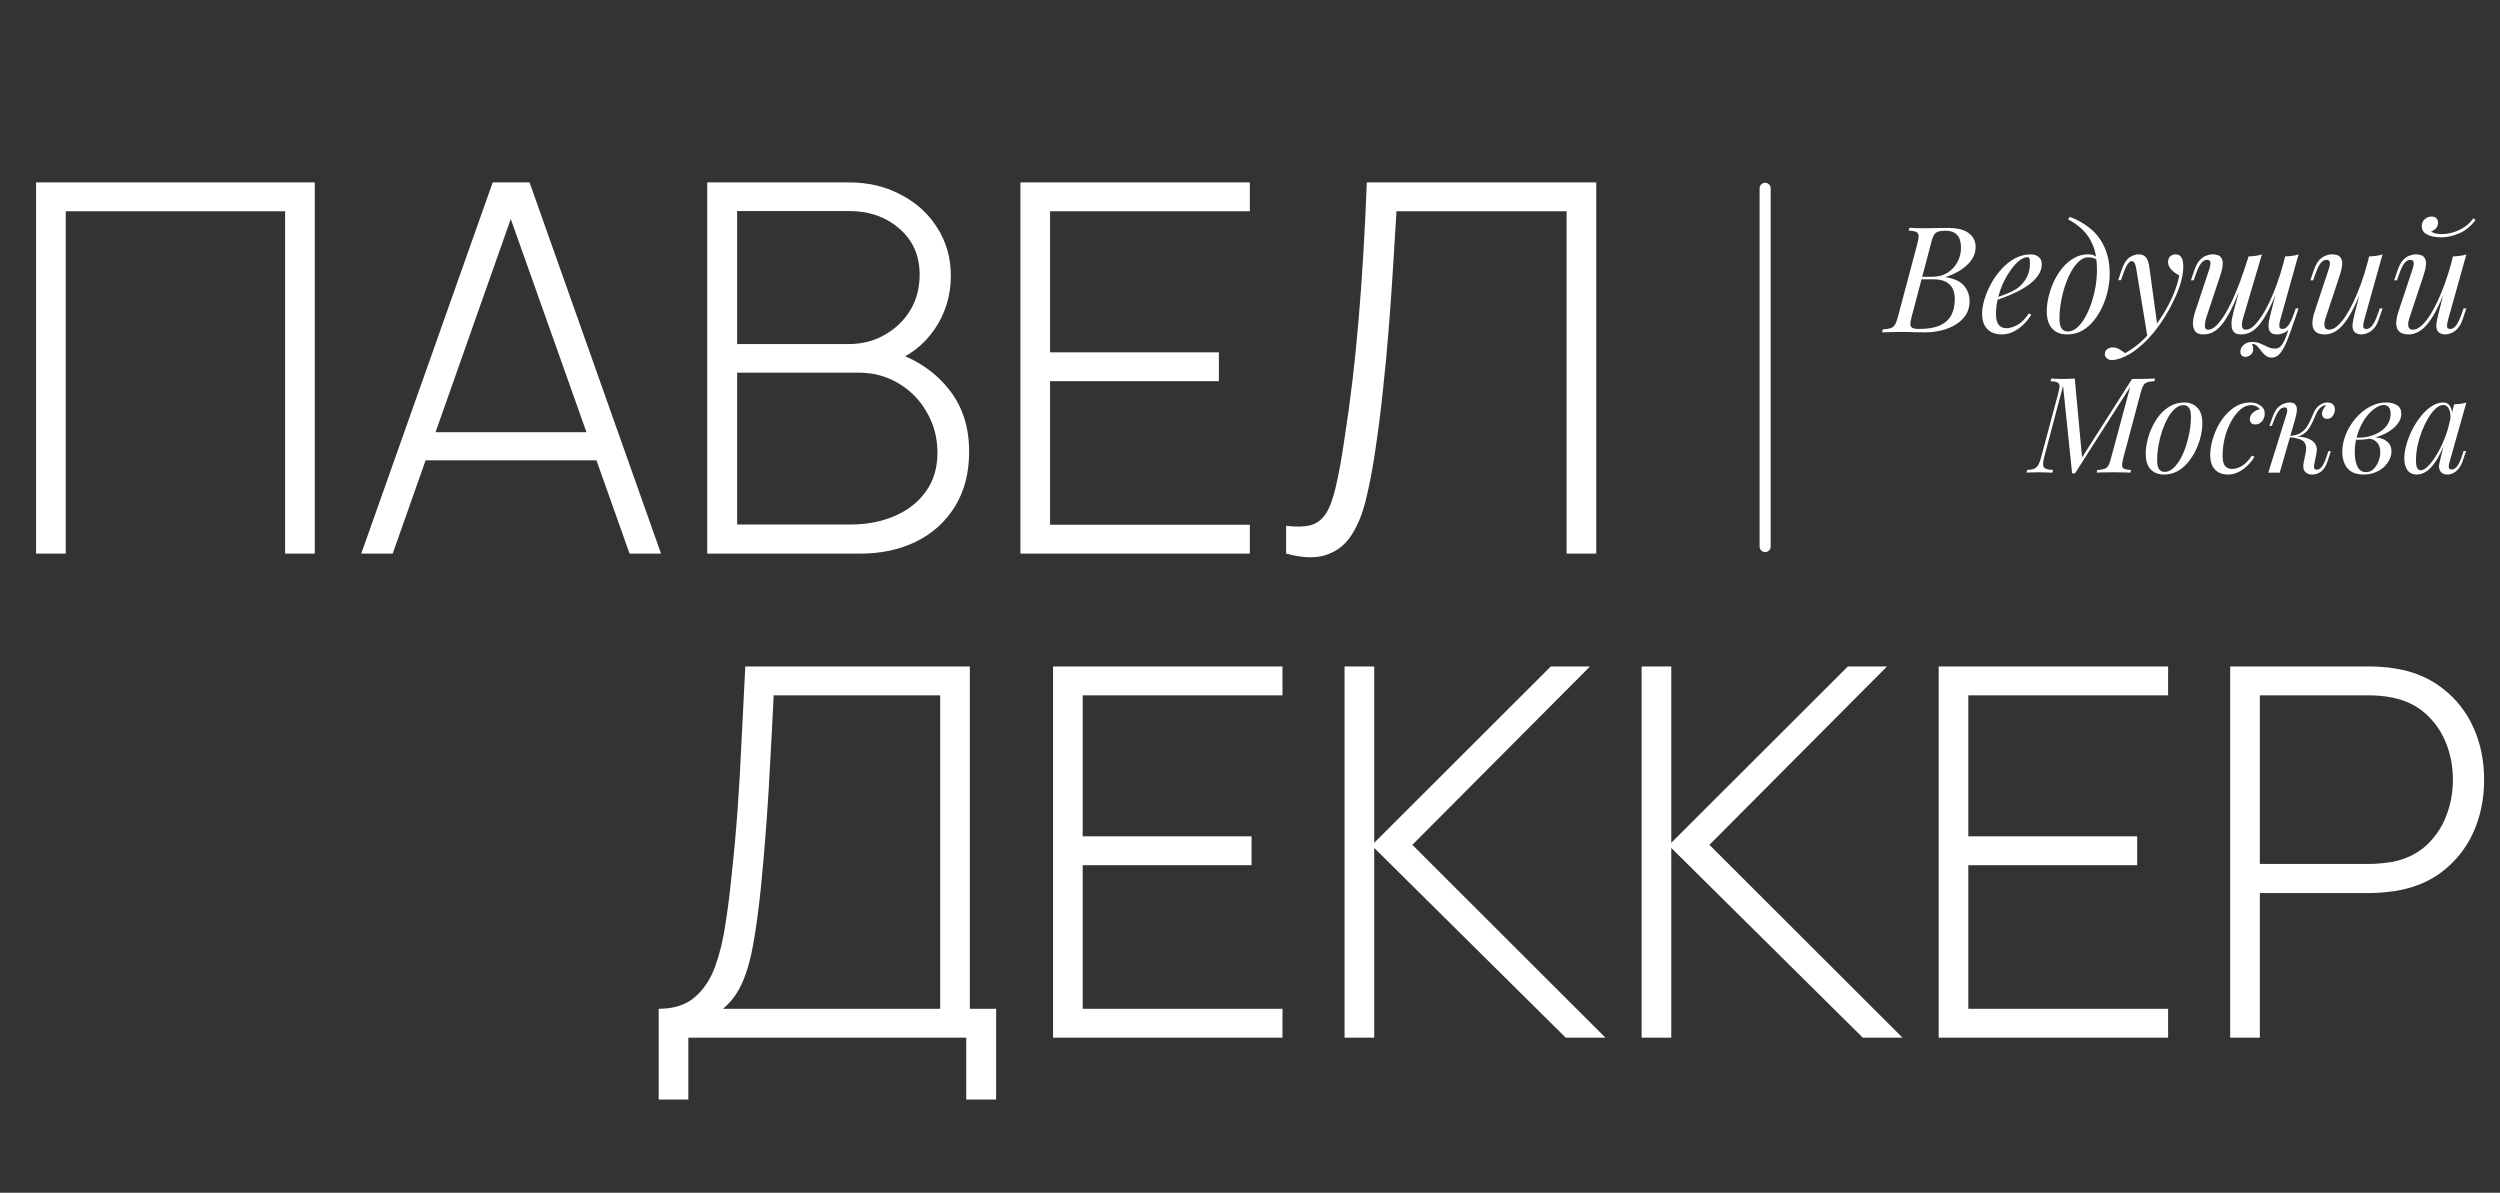 <?xml version="1.0" encoding="UTF-8"?> <svg xmlns="http://www.w3.org/2000/svg" width="677" height="323" viewBox="0 0 677 323" fill="none"><rect x="0" y="0" width="677" height="323" fill="#333333" stroke="none"/><path d="M527.48 61.72C530.013 61.72 531.893 62.187 533.12 63.12C534.373 64.053 535 65.293 535 66.84C535 68.2 534.6 69.427 533.8 70.52C533 71.587 531.973 72.507 530.72 73.28C529.467 74.027 528.16 74.613 526.8 75.04C529.253 75.44 530.96 76.24 531.92 77.44C532.88 78.613 533.36 79.987 533.36 81.56C533.36 83 533.013 84.253 532.32 85.32C531.627 86.36 530.707 87.227 529.56 87.92C528.413 88.613 527.133 89.133 525.72 89.48C524.307 89.827 522.88 90 521.44 90C520.427 90 519.373 89.987 518.28 89.96C517.187 89.907 515.947 89.88 514.56 89.88C513.947 89.88 513.333 89.893 512.72 89.92C512.107 89.92 511.533 89.933 511 89.96C510.493 89.96 510.053 89.973 509.68 90L509.84 89.2C510.747 89.147 511.453 89.04 511.96 88.88C512.467 88.72 512.867 88.4 513.16 87.92C513.453 87.44 513.72 86.72 513.96 85.76L519.24 65.92C519.427 65.12 519.533 64.48 519.56 64C519.587 63.493 519.4 63.12 519 62.88C518.627 62.613 517.92 62.48 516.88 62.48L517.08 61.68C517.453 61.707 517.893 61.733 518.4 61.76C518.907 61.76 519.453 61.773 520.04 61.8C520.653 61.8 521.253 61.8 521.84 61.8C522.773 61.8 523.693 61.787 524.6 61.76C525.533 61.733 526.493 61.72 527.48 61.72ZM519.88 75.64L520.04 74.96H523.16C524.787 74.96 526.187 74.6 527.36 73.88C528.533 73.133 529.44 72.16 530.08 70.96C530.72 69.76 531.04 68.48 531.04 67.12C531.04 65.547 530.693 64.387 530 63.64C529.333 62.867 528.24 62.48 526.72 62.48C525.547 62.48 524.72 62.667 524.24 63.04C523.76 63.387 523.373 64.147 523.08 65.32L517.68 85.76C517.467 86.56 517.347 87.213 517.32 87.72C517.32 88.2 517.493 88.547 517.84 88.76C518.187 88.973 518.813 89.08 519.72 89.08C522.067 89.08 523.933 88.76 525.32 88.12C526.733 87.48 527.76 86.56 528.4 85.36C529.04 84.133 529.36 82.667 529.36 80.96C529.36 79.84 529.16 78.893 528.76 78.12C528.36 77.32 527.733 76.707 526.88 76.28C526.053 75.853 524.973 75.64 523.64 75.64H519.88ZM539.633 80.92C541.127 80.413 542.473 79.92 543.673 79.44C544.9 78.933 545.873 78.4 546.593 77.84C547.553 77.067 548.313 76.133 548.873 75.04C549.433 73.947 549.713 72.747 549.713 71.44C549.713 70.667 549.66 70.173 549.553 69.96C549.447 69.747 549.287 69.64 549.073 69.64C548.407 69.64 547.687 69.933 546.913 70.52C546.14 71.107 545.38 71.92 544.633 72.96C543.887 73.973 543.193 75.133 542.553 76.44C541.94 77.747 541.447 79.147 541.073 80.64C540.7 82.107 540.513 83.573 540.513 85.04C540.513 86.4 540.767 87.387 541.273 88C541.78 88.587 542.447 88.88 543.273 88.88C544.233 88.88 545.247 88.587 546.313 88C547.38 87.413 548.42 86.373 549.433 84.88L550.073 85.2C549.567 86.08 548.9 86.933 548.073 87.76C547.247 88.587 546.313 89.267 545.273 89.8C544.26 90.307 543.18 90.56 542.033 90.56C540.967 90.56 540.033 90.347 539.233 89.92C538.433 89.493 537.82 88.867 537.393 88.04C536.967 87.187 536.753 86.147 536.753 84.92C536.753 83.773 536.967 82.493 537.393 81.08C537.82 79.64 538.42 78.213 539.193 76.8C539.993 75.36 540.94 74.04 542.033 72.84C543.127 71.64 544.34 70.68 545.673 69.96C547.007 69.24 548.433 68.88 549.953 68.88C550.78 68.88 551.473 69.107 552.033 69.56C552.62 69.987 552.913 70.64 552.913 71.52C552.913 72.587 552.593 73.587 551.953 74.52C551.34 75.427 550.513 76.267 549.473 77.04C548.46 77.787 547.353 78.453 546.153 79.04C544.953 79.627 543.78 80.133 542.633 80.56C541.487 80.987 540.473 81.333 539.593 81.6L539.633 80.92ZM567.862 73.16C567.862 70.467 567.502 68.24 566.782 66.48C566.062 64.72 565.102 63.28 563.902 62.16C562.729 61.04 561.435 60.12 560.022 59.4L560.502 58.72C562.635 59.52 564.515 60.6 566.142 61.96C567.769 63.32 569.035 65.013 569.942 67.04C570.849 69.067 571.302 71.467 571.302 74.24C571.302 75.6 571.142 77.04 570.822 78.56C570.502 80.053 570.022 81.507 569.382 82.92C568.742 84.333 567.955 85.627 567.022 86.8C566.115 87.947 565.049 88.867 563.822 89.56C562.595 90.227 561.235 90.56 559.742 90.56C558.649 90.56 557.689 90.333 556.862 89.88C556.035 89.427 555.395 88.733 554.942 87.8C554.489 86.867 554.262 85.693 554.262 84.28C554.262 83.107 554.422 81.827 554.742 80.44C555.062 79.053 555.529 77.68 556.142 76.32C556.782 74.96 557.555 73.72 558.462 72.6C559.369 71.48 560.409 70.587 561.582 69.92C562.755 69.227 564.049 68.88 565.462 68.88C566.315 68.88 566.955 69.04 567.382 69.36C567.809 69.653 568.155 69.947 568.422 70.24L568.142 70.72C567.875 70.373 567.529 70.12 567.102 69.96C566.702 69.773 566.155 69.68 565.462 69.68C564.635 69.68 563.835 70.027 563.062 70.72C562.289 71.387 561.569 72.307 560.902 73.48C560.262 74.627 559.702 75.92 559.222 77.36C558.742 78.8 558.369 80.293 558.102 81.84C557.835 83.387 557.702 84.867 557.702 86.28C557.702 87.48 557.889 88.36 558.262 88.92C558.662 89.48 559.235 89.76 559.982 89.76C560.835 89.76 561.649 89.427 562.422 88.76C563.222 88.067 563.955 87.147 564.622 86C565.289 84.827 565.862 83.52 566.342 82.08C566.822 80.64 567.195 79.16 567.462 77.64C567.729 76.093 567.862 74.6 567.862 73.16ZM584.234 88.4L581.554 91.32L578.514 72.92C578.381 72.093 578.221 71.52 578.034 71.2C577.847 70.88 577.581 70.72 577.234 70.72C576.941 70.72 576.607 70.96 576.234 71.44C575.861 71.893 575.407 72.88 574.874 74.4L574.354 75.88H573.594L574.594 72.96C575.154 71.333 575.847 70.253 576.674 69.72C577.501 69.16 578.341 68.88 579.194 68.88C580.021 68.88 580.661 69.147 581.114 69.68C581.567 70.187 581.887 71.147 582.074 72.56L584.234 88.4ZM575.474 95.64C576.621 95.027 577.834 94.187 579.114 93.12C580.421 92.08 581.767 90.667 583.154 88.88C584.727 86.88 586.154 84.64 587.434 82.16C588.741 79.653 589.647 77.133 590.154 74.6C589.727 74.36 589.261 74.067 588.754 73.72C588.274 73.347 587.874 72.92 587.554 72.44C587.234 71.933 587.087 71.373 587.114 70.76C587.167 70.147 587.381 69.68 587.754 69.36C588.127 69.04 588.594 68.88 589.154 68.88C589.874 68.88 590.394 69.16 590.714 69.72C591.061 70.253 591.234 71.053 591.234 72.12C591.234 73.48 591.007 74.947 590.554 76.52C590.101 78.067 589.487 79.64 588.714 81.24C587.967 82.84 587.127 84.387 586.194 85.88C585.261 87.347 584.314 88.68 583.354 89.88C582.927 90.413 582.341 91.08 581.594 91.88C580.847 92.68 579.954 93.493 578.914 94.32C577.901 95.173 576.754 95.907 575.474 96.52C574.674 96.893 573.981 97.147 573.394 97.28C572.834 97.44 572.367 97.52 571.994 97.52C571.461 97.52 570.994 97.373 570.594 97.08C570.194 96.813 569.994 96.413 569.994 95.88C569.994 95.293 570.221 94.84 570.674 94.52C571.101 94.227 571.594 94.08 572.154 94.08C572.767 94.08 573.341 94.24 573.874 94.56C574.434 94.88 574.967 95.24 575.474 95.64ZM609.852 93.12C609.905 93.28 609.972 93.48 610.052 93.72C610.132 93.96 610.172 94.213 610.172 94.48C610.172 95.173 609.945 95.707 609.492 96.08C609.039 96.453 608.545 96.64 608.012 96.64C607.665 96.64 607.359 96.52 607.092 96.28C606.825 96.067 606.692 95.707 606.692 95.2C606.692 94.533 606.985 93.933 607.572 93.4C608.185 92.867 608.945 92.6 609.852 92.6C610.732 92.6 611.492 92.747 612.132 93.04C612.799 93.333 613.439 93.627 614.052 93.92C614.665 94.24 615.359 94.4 616.132 94.4C616.905 94.4 617.532 94.027 618.012 93.28C618.492 92.56 618.959 91.533 619.412 90.2C619.865 88.893 620.439 87.347 621.132 85.56L621.612 85.92C620.812 88.347 620.092 90.373 619.452 92C618.812 93.627 618.159 94.84 617.492 95.64C616.852 96.44 616.079 96.84 615.172 96.84C614.639 96.84 614.172 96.707 613.772 96.44C613.399 96.2 613.052 95.893 612.732 95.52C612.439 95.173 612.145 94.813 611.852 94.44C611.585 94.067 611.292 93.747 610.972 93.48C610.652 93.24 610.279 93.12 609.852 93.12ZM607.732 75.36C606.692 78.133 605.732 80.493 604.852 82.44C603.972 84.36 603.105 85.92 602.252 87.12C601.399 88.32 600.519 89.2 599.612 89.76C598.705 90.293 597.719 90.56 596.652 90.56C595.532 90.56 594.772 90.24 594.372 89.6C593.972 88.96 593.799 88.173 593.852 87.24C593.932 86.307 594.119 85.4 594.412 84.52L598.292 72.84C598.559 72.013 598.652 71.4 598.572 71C598.492 70.573 598.185 70.36 597.652 70.36C597.145 70.36 596.639 70.64 596.132 71.2C595.652 71.76 595.132 72.84 594.572 74.44L594.052 75.92H593.292L594.292 73C594.692 71.88 595.159 71.027 595.692 70.44C596.252 69.853 596.825 69.453 597.412 69.24C598.025 69 598.599 68.88 599.132 68.88C600.305 68.88 601.079 69.16 601.452 69.72C601.852 70.253 601.999 70.947 601.892 71.8C601.812 72.653 601.612 73.547 601.292 74.48L597.492 85.92C597.225 86.747 597.092 87.52 597.092 88.24C597.092 88.933 597.385 89.28 597.972 89.28C598.612 89.28 599.279 88.973 599.972 88.36C600.665 87.747 601.372 86.88 602.092 85.76C602.839 84.64 603.585 83.293 604.332 81.72C605.079 80.147 605.812 78.4 606.532 76.48C607.252 74.533 607.959 72.453 608.652 70.24L607.732 75.36ZM607.492 85.92C607.332 86.453 607.212 86.987 607.132 87.52C607.079 88.027 607.119 88.453 607.252 88.8C607.412 89.12 607.732 89.28 608.212 89.28C608.825 89.28 609.479 88.987 610.172 88.4C610.865 87.787 611.572 86.933 612.292 85.84C613.039 84.747 613.772 83.453 614.492 81.96C615.212 80.467 615.892 78.827 616.532 77.04C617.199 75.253 617.799 73.36 618.332 71.36L617.012 77.76C616.105 80.16 615.239 82.173 614.412 83.8C613.585 85.427 612.772 86.747 611.972 87.76C611.172 88.747 610.359 89.467 609.532 89.92C608.705 90.347 607.825 90.56 606.892 90.56C606.039 90.56 605.412 90.373 605.012 90C604.639 89.6 604.412 89.093 604.332 88.48C604.252 87.867 604.265 87.213 604.372 86.52C604.505 85.827 604.652 85.16 604.812 84.52L608.892 69.44C609.559 69.413 610.199 69.36 610.812 69.28C611.452 69.2 612.025 69.067 612.532 68.88L607.492 85.92ZM617.492 86.6C617.439 86.813 617.372 87.12 617.292 87.52C617.212 87.92 617.212 88.28 617.292 88.6C617.372 88.92 617.625 89.08 618.052 89.08C618.639 89.08 619.172 88.773 619.652 88.16C620.159 87.52 620.665 86.467 621.172 85L621.692 83.52H622.452L621.452 86.44C621.079 87.56 620.612 88.413 620.052 89C619.519 89.587 618.945 89.987 618.332 90.2C617.745 90.44 617.172 90.56 616.612 90.56C615.812 90.56 615.239 90.373 614.892 90C614.572 89.653 614.385 89.2 614.332 88.64C614.305 88.08 614.345 87.48 614.452 86.84C614.585 86.173 614.732 85.547 614.892 84.96L618.812 69.44C619.479 69.413 620.119 69.36 620.732 69.28C621.372 69.2 621.945 69.067 622.452 68.88L617.492 86.6ZM640.357 76.16C639.397 78.827 638.477 81.08 637.597 82.92C636.717 84.76 635.837 86.24 634.957 87.36C634.103 88.48 633.223 89.293 632.317 89.8C631.437 90.307 630.517 90.56 629.557 90.56C628.383 90.56 627.53 90.293 626.997 89.76C626.463 89.227 626.197 88.507 626.197 87.6C626.197 86.693 626.383 85.667 626.757 84.52L630.637 72.84C630.903 72.04 630.997 71.427 630.917 71C630.837 70.573 630.53 70.36 629.997 70.36C629.49 70.36 628.983 70.64 628.477 71.2C627.997 71.76 627.477 72.84 626.917 74.44L626.397 75.92H625.637L626.637 73C627.037 71.88 627.503 71.027 628.037 70.44C628.597 69.853 629.17 69.453 629.757 69.24C630.37 69 630.943 68.88 631.477 68.88C632.65 68.88 633.423 69.16 633.797 69.72C634.197 70.253 634.343 70.947 634.237 71.8C634.157 72.653 633.957 73.547 633.637 74.48L629.837 85.92C629.09 88.16 629.383 89.28 630.717 89.28C631.357 89.28 632.037 89 632.757 88.44C633.477 87.853 634.21 87.027 634.957 85.96C635.703 84.867 636.437 83.573 637.157 82.08C637.903 80.56 638.61 78.88 639.277 77.04C639.97 75.173 640.597 73.173 641.157 71.04L640.357 76.16ZM640.237 86.6C640.05 87.32 639.957 87.92 639.957 88.4C639.983 88.853 640.263 89.08 640.797 89.08C641.383 89.08 641.917 88.773 642.397 88.16C642.903 87.52 643.41 86.467 643.917 85L644.437 83.52H645.197L644.197 86.44C643.823 87.56 643.357 88.413 642.797 89C642.263 89.587 641.69 89.987 641.077 90.2C640.49 90.44 639.917 90.56 639.357 90.56C638.93 90.56 638.53 90.467 638.157 90.28C637.783 90.093 637.503 89.827 637.317 89.48C637.103 89.027 637.023 88.453 637.077 87.76C637.157 87.067 637.343 86.133 637.637 84.96L641.557 69.44C642.223 69.413 642.863 69.36 643.477 69.28C644.117 69.2 644.69 69.067 645.197 68.88L640.237 86.6ZM663.052 76.16C662.092 78.827 661.172 81.08 660.292 82.92C659.412 84.76 658.532 86.24 657.652 87.36C656.799 88.48 655.919 89.293 655.012 89.8C654.132 90.307 653.212 90.56 652.252 90.56C651.079 90.56 650.225 90.293 649.692 89.76C649.159 89.227 648.892 88.507 648.892 87.6C648.892 86.693 649.079 85.667 649.452 84.52L653.332 72.84C653.599 72.04 653.692 71.427 653.612 71C653.532 70.573 653.225 70.36 652.692 70.36C652.185 70.36 651.679 70.64 651.172 71.2C650.692 71.76 650.172 72.84 649.612 74.44L649.092 75.92H648.332L649.332 73C649.732 71.88 650.199 71.027 650.732 70.44C651.292 69.853 651.865 69.453 652.452 69.24C653.065 69 653.639 68.88 654.172 68.88C655.345 68.88 656.119 69.16 656.492 69.72C656.892 70.253 657.039 70.947 656.932 71.8C656.852 72.653 656.652 73.547 656.332 74.48L652.532 85.92C651.785 88.16 652.079 89.28 653.412 89.28C654.052 89.28 654.732 89 655.452 88.44C656.172 87.853 656.905 87.027 657.652 85.96C658.399 84.867 659.132 83.573 659.852 82.08C660.599 80.56 661.305 78.88 661.972 77.04C662.665 75.173 663.292 73.173 663.852 71.04L663.052 76.16ZM662.932 86.6C662.745 87.32 662.652 87.92 662.652 88.4C662.679 88.853 662.959 89.08 663.492 89.08C664.079 89.08 664.612 88.773 665.092 88.16C665.599 87.52 666.105 86.467 666.612 85L667.132 83.52H667.892L666.892 86.44C666.519 87.56 666.052 88.413 665.492 89C664.959 89.587 664.385 89.987 663.772 90.2C663.185 90.44 662.612 90.56 662.052 90.56C661.625 90.56 661.225 90.467 660.852 90.28C660.479 90.093 660.199 89.827 660.012 89.48C659.799 89.027 659.719 88.453 659.772 87.76C659.852 87.067 660.039 86.133 660.332 84.96L664.252 69.44C664.919 69.413 665.559 69.36 666.172 69.28C666.812 69.2 667.385 69.067 667.892 68.88L662.932 86.6ZM658.332 62.68C658.545 62.867 658.905 63.04 659.412 63.2C659.945 63.333 660.545 63.4 661.212 63.4C662.199 63.4 663.225 63.24 664.292 62.92C665.385 62.6 666.412 62.12 667.372 61.48C668.332 60.84 669.132 60.053 669.772 59.12L670.372 59.56C669.119 61.267 667.639 62.48 665.932 63.2C664.225 63.92 662.585 64.28 661.012 64.28C660.319 64.28 659.559 64.2 658.732 64.04C657.932 63.853 657.239 63.547 656.652 63.12C656.092 62.667 655.812 62.04 655.812 61.24C655.812 60.467 656.079 59.84 656.612 59.36C657.145 58.88 657.772 58.64 658.492 58.64C659.025 58.64 659.439 58.787 659.732 59.08C660.052 59.347 660.212 59.76 660.212 60.32C660.212 60.907 660.039 61.4 659.692 61.8C659.345 62.2 658.892 62.493 658.332 62.68Z" fill="white"></path><path d="M577.36 102.62H579.088C579.928 102.62 580.744 102.608 581.536 102.584C582.328 102.56 583.012 102.536 583.588 102.512L583.408 103.232C582.592 103.256 581.956 103.352 581.5 103.52C581.044 103.664 580.684 103.952 580.42 104.384C580.18 104.792 579.94 105.44 579.7 106.328L574.948 124.184C574.732 125.048 574.636 125.696 574.66 126.128C574.708 126.56 574.924 126.848 575.308 126.992C575.692 127.136 576.28 127.232 577.072 127.28L576.928 128C576.376 127.952 575.704 127.928 574.912 127.928C574.12 127.904 573.304 127.892 572.464 127.892C571.528 127.892 570.64 127.904 569.8 127.928C568.96 127.928 568.288 127.952 567.784 128L567.928 127.28C568.768 127.232 569.404 127.136 569.836 126.992C570.292 126.848 570.652 126.56 570.916 126.128C571.18 125.696 571.42 125.048 571.636 124.184L576.856 104.78L561.916 128.18H561.124L558.676 104.492L553.564 123.824C553.348 124.688 553.252 125.372 553.276 125.876C553.3 126.356 553.528 126.704 553.96 126.92C554.392 127.112 555.064 127.232 555.976 127.28L555.796 128C555.532 127.976 555.184 127.964 554.752 127.964C554.344 127.94 553.912 127.928 553.456 127.928C553 127.904 552.568 127.892 552.16 127.892C551.56 127.892 550.948 127.904 550.324 127.928C549.7 127.928 549.184 127.952 548.776 128L548.956 127.28C549.796 127.232 550.444 127.112 550.9 126.92C551.356 126.704 551.716 126.356 551.98 125.876C552.268 125.372 552.52 124.688 552.736 123.824L557.416 106.328C557.656 105.44 557.752 104.792 557.704 104.384C557.656 103.952 557.44 103.664 557.056 103.52C556.696 103.352 556.108 103.256 555.292 103.232L555.472 102.512C555.856 102.536 556.324 102.56 556.876 102.584C557.452 102.608 558.052 102.62 558.676 102.62C559.228 102.62 559.792 102.608 560.368 102.584C560.944 102.56 561.436 102.536 561.844 102.512L563.824 123.86L577.36 102.62ZM591.249 109.712C590.481 109.712 589.737 110.024 589.017 110.648C588.321 111.248 587.673 112.076 587.073 113.132C586.497 114.164 585.981 115.328 585.525 116.624C585.093 117.92 584.757 119.264 584.517 120.656C584.277 122.048 584.157 123.38 584.157 124.652C584.157 125.732 584.325 126.524 584.661 127.028C585.021 127.532 585.537 127.784 586.209 127.784C586.977 127.784 587.709 127.484 588.405 126.884C589.125 126.26 589.785 125.432 590.385 124.4C590.985 123.344 591.501 122.168 591.933 120.872C592.365 119.576 592.701 118.244 592.941 116.876C593.181 115.484 593.301 114.14 593.301 112.844C593.301 111.74 593.133 110.948 592.797 110.468C592.461 109.964 591.945 109.712 591.249 109.712ZM581.061 122.852C581.061 121.796 581.205 120.644 581.493 119.396C581.781 118.148 582.213 116.912 582.789 115.688C583.365 114.464 584.061 113.348 584.877 112.34C585.717 111.332 586.689 110.528 587.793 109.928C588.897 109.304 590.121 108.992 591.465 108.992C592.953 108.992 594.141 109.46 595.029 110.396C595.941 111.308 596.397 112.724 596.397 114.644C596.397 115.7 596.253 116.852 595.965 118.1C595.677 119.348 595.245 120.584 594.669 121.808C594.093 123.032 593.385 124.148 592.545 125.156C591.729 126.164 590.769 126.98 589.665 127.604C588.561 128.204 587.337 128.504 585.993 128.504C584.505 128.504 583.305 128.036 582.393 127.1C581.505 126.164 581.061 124.748 581.061 122.852ZM609.511 109.712C608.599 109.712 607.687 110.084 606.775 110.828C605.887 111.572 605.071 112.592 604.327 113.888C603.583 115.184 602.983 116.66 602.527 118.316C602.095 119.972 601.879 121.712 601.879 123.536C601.879 124.76 602.107 125.648 602.563 126.2C603.043 126.728 603.655 126.992 604.399 126.992C605.263 126.992 606.151 126.728 607.063 126.2C607.975 125.672 608.887 124.736 609.799 123.392L610.519 123.68C610.063 124.472 609.463 125.24 608.719 125.984C607.975 126.728 607.135 127.34 606.199 127.82C605.287 128.276 604.315 128.504 603.283 128.504C601.843 128.504 600.691 128.06 599.827 127.172C598.963 126.284 598.531 124.964 598.531 123.212C598.531 122.108 598.687 120.92 598.999 119.648C599.335 118.352 599.803 117.08 600.403 115.832C601.027 114.56 601.783 113.42 602.671 112.412C603.559 111.38 604.567 110.552 605.695 109.928C606.823 109.304 608.059 108.992 609.403 108.992C610.459 108.992 611.371 109.268 612.139 109.82C612.907 110.348 613.291 111.092 613.291 112.052C613.291 112.508 613.183 112.964 612.967 113.42C612.775 113.852 612.487 114.212 612.103 114.5C611.719 114.788 611.263 114.932 610.735 114.932C610.231 114.932 609.859 114.8 609.619 114.536C609.379 114.248 609.259 113.912 609.259 113.528C609.259 112.832 609.535 112.244 610.087 111.764C610.639 111.26 611.263 110.948 611.959 110.828C611.719 110.492 611.407 110.228 611.023 110.036C610.639 109.82 610.135 109.712 609.511 109.712ZM626.706 125.696C626.61 126.224 626.61 126.608 626.706 126.848C626.802 127.064 627.042 127.172 627.426 127.172C627.906 127.172 628.35 126.908 628.758 126.38C629.19 125.828 629.634 124.868 630.09 123.5L630.522 122.168H631.206L630.342 124.796C630.03 125.756 629.646 126.512 629.19 127.064C628.758 127.592 628.266 127.964 627.714 128.18C627.186 128.396 626.634 128.504 626.058 128.504C625.29 128.504 624.666 128.24 624.186 127.712C623.706 127.16 623.598 126.284 623.862 125.084L624.366 122.708C624.654 121.316 624.498 120.296 623.898 119.648C623.322 118.976 622.026 118.568 620.01 118.424V118.28C620.922 118.208 621.846 118.208 622.782 118.28C623.742 118.352 624.594 118.556 625.338 118.892C626.082 119.204 626.646 119.684 627.03 120.332C627.414 120.956 627.498 121.784 627.282 122.816L626.706 125.696ZM629.874 109.748C629.586 109.748 629.334 109.796 629.118 109.892C628.926 109.988 628.734 110.108 628.542 110.252C628.086 110.612 627.69 111.128 627.354 111.8C627.042 112.472 626.718 113.192 626.382 113.96C626.07 114.704 625.674 115.424 625.194 116.12C624.738 116.792 624.126 117.344 623.358 117.776C622.614 118.208 621.642 118.412 620.442 118.388L620.082 118.424L620.154 118.028C621.33 117.956 622.278 117.692 622.998 117.236C623.718 116.78 624.294 116.216 624.726 115.544C625.158 114.872 625.518 114.176 625.806 113.456C626.118 112.712 626.43 112.016 626.742 111.368C627.078 110.72 627.498 110.204 628.002 109.82C628.434 109.484 628.818 109.268 629.154 109.172C629.514 109.052 629.85 108.992 630.162 108.992C631.002 108.992 631.578 109.208 631.89 109.64C632.202 110.048 632.334 110.54 632.286 111.116C632.262 111.404 632.178 111.728 632.034 112.088C631.89 112.448 631.662 112.76 631.35 113.024C631.062 113.288 630.678 113.42 630.198 113.42C629.67 113.42 629.298 113.264 629.082 112.952C628.866 112.616 628.77 112.256 628.794 111.872C628.818 111.536 628.938 111.176 629.154 110.792C629.37 110.384 629.634 110.036 629.946 109.748C629.922 109.748 629.91 109.748 629.91 109.748C629.91 109.748 629.898 109.748 629.874 109.748ZM617.346 128H614.25L619.074 112.556C619.17 112.316 619.254 112.028 619.326 111.692C619.398 111.332 619.398 111.02 619.326 110.756C619.254 110.468 619.026 110.324 618.642 110.324C618.114 110.324 617.622 110.6 617.166 111.152C616.71 111.704 616.23 112.652 615.726 113.996L615.222 115.328H614.538L615.51 112.7C615.894 111.692 616.338 110.924 616.842 110.396C617.37 109.868 617.91 109.508 618.462 109.316C619.014 109.1 619.53 108.992 620.01 108.992C620.73 108.992 621.234 109.16 621.522 109.496C621.81 109.808 621.966 110.216 621.99 110.72C622.014 111.224 621.954 111.776 621.81 112.376C621.666 112.952 621.522 113.504 621.378 114.032L617.346 128ZM640.694 127.856C641.486 127.856 642.17 127.58 642.746 127.028C643.322 126.452 643.766 125.756 644.078 124.94C644.414 124.1 644.582 123.272 644.582 122.456C644.582 121.304 644.282 120.416 643.682 119.792C643.082 119.144 642.302 118.808 641.342 118.784L641.126 118.568C642.182 118.376 643.202 118.376 644.186 118.568C645.194 118.76 646.01 119.156 646.634 119.756C647.282 120.356 647.606 121.184 647.606 122.24C647.606 122.984 647.426 123.728 647.066 124.472C646.706 125.216 646.19 125.9 645.518 126.524C644.846 127.124 644.042 127.604 643.106 127.964C642.194 128.324 641.174 128.504 640.046 128.504C638.606 128.504 637.466 128.216 636.626 127.64C635.786 127.064 635.186 126.308 634.826 125.372C634.466 124.436 634.286 123.44 634.286 122.384C634.286 121.136 634.49 119.888 634.898 118.64C635.306 117.368 635.882 116.156 636.626 115.004C637.37 113.852 638.234 112.832 639.218 111.944C640.226 111.032 641.318 110.312 642.494 109.784C643.67 109.256 644.906 108.992 646.202 108.992C647.402 108.992 648.374 109.244 649.118 109.748C649.886 110.228 650.27 110.996 650.27 112.052C650.27 113.084 649.886 114.056 649.118 114.968C648.374 115.856 647.378 116.636 646.13 117.308C644.882 117.956 643.502 118.436 641.99 118.748C640.478 119.06 638.966 119.156 637.454 119.036L637.67 118.46C638.894 118.58 640.082 118.508 641.234 118.244C642.41 117.98 643.454 117.572 644.366 117.02C645.302 116.444 646.034 115.736 646.562 114.896C647.114 114.056 647.39 113.12 647.39 112.088C647.39 111.224 647.21 110.612 646.85 110.252C646.49 109.868 646.046 109.676 645.518 109.676C644.75 109.676 643.91 110.012 642.998 110.684C642.086 111.332 641.222 112.244 640.406 113.42C639.614 114.596 638.954 115.964 638.426 117.524C637.922 119.06 637.67 120.704 637.67 122.456C637.67 124.04 637.91 125.336 638.39 126.344C638.894 127.352 639.662 127.856 640.694 127.856ZM655.51 127.352C656.086 127.352 656.746 126.992 657.49 126.272C658.234 125.528 658.99 124.532 659.758 123.284C660.526 122.036 661.234 120.62 661.882 119.036C662.53 117.452 663.046 115.808 663.43 114.104L662.818 117.992C661.906 120.536 660.994 122.588 660.082 124.148C659.17 125.684 658.246 126.8 657.31 127.496C656.374 128.168 655.426 128.504 654.466 128.504C653.338 128.504 652.486 128.096 651.91 127.28C651.358 126.464 651.082 125.42 651.082 124.148C651.082 122.996 651.274 121.748 651.658 120.404C652.042 119.036 652.57 117.68 653.242 116.336C653.938 114.992 654.73 113.768 655.618 112.664C656.506 111.56 657.466 110.672 658.498 110C659.554 109.328 660.622 108.992 661.702 108.992C662.542 108.992 663.178 109.412 663.61 110.252C664.066 111.068 664.162 112.22 663.898 113.708L663.502 113.924C663.67 112.652 663.586 111.632 663.25 110.864C662.914 110.072 662.362 109.676 661.594 109.676C660.97 109.676 660.31 109.988 659.614 110.612C658.942 111.212 658.282 112.04 657.634 113.096C657.01 114.128 656.434 115.292 655.906 116.588C655.402 117.884 654.994 119.228 654.682 120.62C654.394 121.988 654.25 123.308 654.25 124.58C654.25 125.612 654.358 126.332 654.574 126.74C654.814 127.148 655.126 127.352 655.51 127.352ZM664.582 109.496C665.158 109.472 665.734 109.424 666.31 109.352C666.886 109.28 667.414 109.16 667.894 108.992L663.394 124.904C663.346 125.12 663.274 125.408 663.178 125.768C663.106 126.104 663.106 126.416 663.178 126.704C663.274 126.992 663.526 127.136 663.934 127.136C664.414 127.136 664.882 126.872 665.338 126.344C665.794 125.816 666.25 124.856 666.706 123.464L667.138 122.132H667.822L666.922 124.76C666.586 125.72 666.178 126.476 665.698 127.028C665.242 127.556 664.762 127.928 664.258 128.144C663.754 128.384 663.262 128.504 662.782 128.504C661.846 128.504 661.186 128.192 660.802 127.568C660.49 127.016 660.406 126.38 660.55 125.66C660.694 124.916 660.862 124.172 661.054 123.428L664.582 109.496Z" fill="white"></path><path d="M9.773 149.924V49.401H85.235V149.924H77.207V57.219H17.801V149.924H9.773ZM97.823 149.924L133.425 49.401H143.408L179.01 149.924H170.493L136.288 53.589H140.336L106.34 149.924H97.823ZM112.553 124.653V117.044H164.211V124.653H112.553ZM191.518 149.924V49.401H229.983C235.195 49.401 239.872 50.518 244.014 52.752C248.202 54.939 251.483 57.941 253.857 61.757C256.277 65.573 257.487 69.878 257.487 74.671C257.487 80.07 255.998 84.933 253.019 89.261C250.041 93.543 246.085 96.544 241.152 98.266L240.873 94.915C247.481 96.916 252.717 100.267 256.579 104.968C260.489 109.622 262.443 115.392 262.443 122.28C262.443 128.051 261.163 133.007 258.604 137.149C256.091 141.244 252.6 144.409 248.133 146.643C243.665 148.83 238.592 149.924 232.914 149.924H191.518ZM199.616 142.036H230.262C234.729 142.036 238.732 141.268 242.269 139.732C245.852 138.196 248.668 135.986 250.715 133.1C252.81 130.215 253.857 126.724 253.857 122.629C253.857 118.58 252.903 114.927 250.995 111.669C249.133 108.365 246.597 105.759 243.386 103.851C240.174 101.896 236.568 100.919 232.565 100.919H199.616V142.036ZM199.616 93.17H229.913C233.403 93.17 236.591 92.356 239.476 90.727C242.408 89.098 244.735 86.888 246.457 84.095C248.179 81.256 249.04 78.022 249.04 74.392C249.04 69.226 247.202 65.061 243.525 61.896C239.895 58.732 235.358 57.149 229.913 57.149H199.616V93.17ZM276.324 149.924V49.401H338.453V57.219H284.352V95.404H330.076V103.222H284.352V142.105H338.453V149.924H276.324ZM348.286 149.924V142.385C350.985 142.71 353.172 142.664 354.848 142.245C356.57 141.78 357.966 140.732 359.036 139.104C360.107 137.475 361.014 135.008 361.759 131.704C362.55 128.4 363.341 124.002 364.132 118.51C364.97 113.112 365.691 107.83 366.296 102.664C366.901 97.452 367.436 92.123 367.902 86.678C368.367 81.186 368.786 75.392 369.158 69.296C369.531 63.199 369.856 56.568 370.136 49.401H432.264V149.924H424.237V57.219H378.164C377.838 62.618 377.512 67.946 377.186 73.205C376.86 78.418 376.488 83.676 376.069 88.982C375.65 94.287 375.139 99.732 374.534 105.317C373.975 110.855 373.23 116.695 372.3 122.838C371.648 127.213 370.857 131.308 369.926 135.125C369.042 138.894 367.762 142.105 366.087 144.758C364.411 147.411 362.154 149.226 359.315 150.203C356.477 151.227 352.8 151.134 348.286 149.924Z" fill="white"></path><path d="M178.375 297.754V273.182C182.471 273.182 185.728 272.134 188.148 270.04C190.568 267.946 192.407 265.177 193.663 261.733C194.92 258.243 195.85 254.403 196.455 250.215C197.107 246.026 197.642 241.815 198.061 237.58C198.759 231.25 199.318 225.154 199.736 219.29C200.155 213.426 200.504 207.376 200.783 201.14C201.109 194.857 201.458 187.97 201.831 180.477H262.633V273.182H269.753V297.754H261.656V281H186.403V297.754H178.375ZM195.757 273.182H254.605V188.295H209.509C209.23 194.206 208.928 200.023 208.602 205.747C208.323 211.425 207.974 217.149 207.555 222.92C207.136 228.644 206.624 234.555 206.019 240.651C205.461 246.096 204.809 250.936 204.064 255.171C203.366 259.36 202.366 262.966 201.063 265.991C199.76 268.97 197.991 271.367 195.757 273.182ZM285.167 281V180.477H347.296V188.295H293.195V226.48H338.919V234.299H293.195V273.182H347.296V281H285.167ZM364.109 281V180.477H372.137V228.225L419.956 180.477H430.566L382.469 228.784L434.755 281H424.004L372.137 229.622V281H364.109ZM444.552 281V180.477H452.58V228.225L500.398 180.477H511.009L462.911 228.784L515.197 281H504.447L452.58 229.622V281H444.552ZM524.994 281V180.477H587.123V188.295H533.022V226.48H578.746V234.299H533.022V273.182H587.123V281H524.994ZM603.937 281V180.477H641.843C642.82 180.477 643.867 180.523 644.984 180.617C646.147 180.663 647.357 180.803 648.614 181.035C653.64 181.827 657.945 183.642 661.528 186.48C665.158 189.273 667.927 192.81 669.836 197.091C671.744 201.326 672.698 206.003 672.698 211.122C672.698 216.288 671.744 221.012 669.836 225.293C667.927 229.528 665.158 233.065 661.528 235.904C657.945 238.697 653.64 240.488 648.614 241.279C647.357 241.466 646.147 241.605 644.984 241.698C643.867 241.791 642.82 241.838 641.843 241.838H611.965V281H603.937ZM611.965 233.95H641.703C642.541 233.95 643.495 233.903 644.565 233.81C645.682 233.717 646.799 233.577 647.916 233.391C651.546 232.647 654.571 231.181 656.991 228.993C659.411 226.759 661.226 224.083 662.436 220.965C663.646 217.847 664.251 214.566 664.251 211.122C664.251 207.679 663.646 204.421 662.436 201.349C661.226 198.231 659.411 195.579 656.991 193.391C654.571 191.157 651.546 189.668 647.916 188.924C646.799 188.691 645.682 188.528 644.565 188.435C643.495 188.342 642.541 188.295 641.703 188.295H611.965V233.95Z" fill="white"></path><path d="M478 51L478 148" stroke="white" stroke-width="3" stroke-linecap="round"></path></svg> 